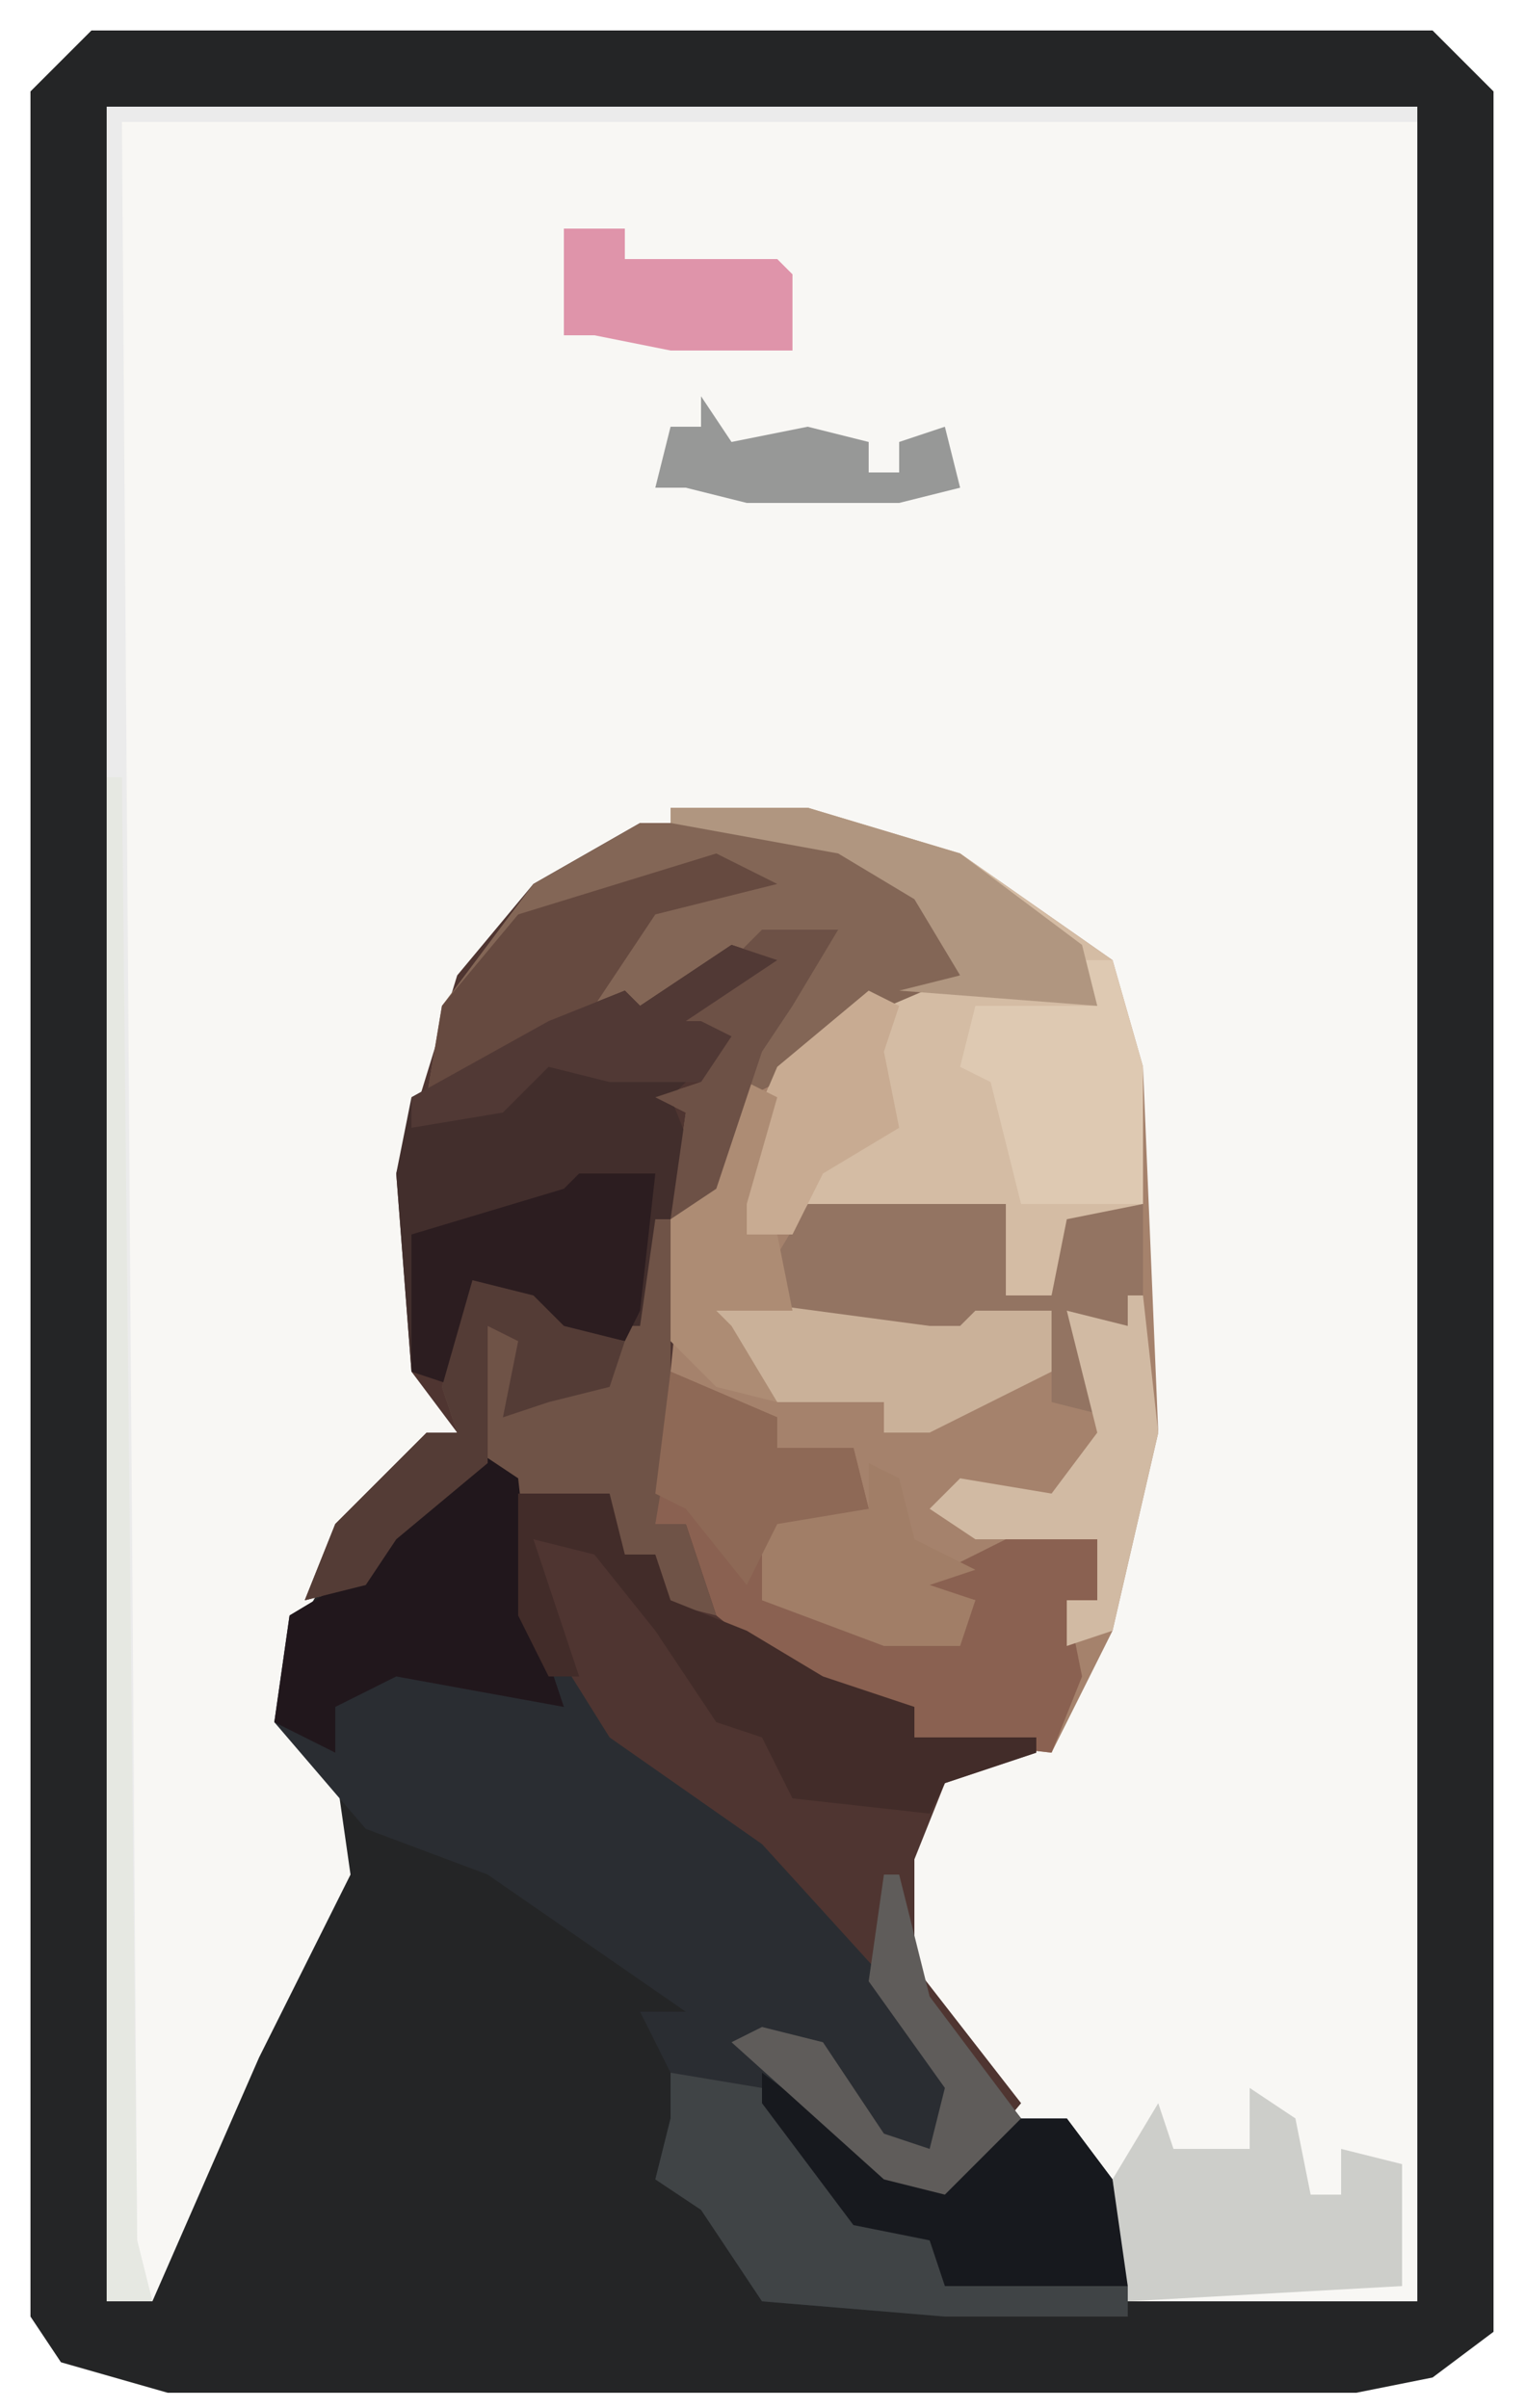 <?xml version="1.0" encoding="UTF-8"?>
<svg version="1.1" xmlns="http://www.w3.org/2000/svg" width="100" height="158">
<path d="M0,0 L88,0 L92,4 L92,151 L88,154 L83,155 L5,155 L-2,153 L-4,150 L-4,4 Z " fill="#F8F7F4" transform="translate(6,2)"/>
<path d="M0,0 L88,0 L92,4 L92,151 L88,154 L83,155 L5,155 L-2,153 L-4,150 L-4,4 Z M1,5 L1,149 L4,149 L11,133 L17,121 L16,114 L13,111 L14,104 L18,97 L24,92 L22,88 L21,75 L25,62 L29,57 L36,53 L44,53 L50,55 L55,58 L57,62 L51,63 L45,68 L42,70 L39,77 L38,78 L37,98 L39,98 L41,104 L46,108 L54,110 L54,112 L57,113 L54,118 L53,120 L53,127 L61,137 L65,139 L68,149 L87,149 L87,5 Z " fill="#242526" transform="translate(6,2)"/>
<path d="M0,0 L9,0 L19,3 L29,10 L31,17 L32,41 L29,54 L25,62 L16,61 L16,59 L8,57 L3,53 L1,47 L-1,47 L0,27 L3,23 L5,18 L11,14 L15,11 L19,11 L16,6 L11,3 L0,1 Z " fill="#A5826C" transform="translate(44,53)"/>
<path d="M0,0 L8,0 L14,2 L20,6 L21,10 L14,13 L9,17 L7,18 L4,25 L3,26 L1,46 L3,46 L8,54 L18,58 L18,60 L26,60 L26,61 L20,63 L18,68 L18,75 L25,84 L20,90 L16,89 L6,80 L8,79 L12,80 L16,86 L19,87 L20,83 L14,75 L6,66 L-4,59 L-8,52 L-9,43 L-12,43 L-18,50 L-22,51 L-20,46 L-14,40 L-12,40 L-15,36 L-16,23 L-12,10 L-7,4 Z " fill="#4F3531" transform="translate(42,54)"/>
<path d="M0,0 L3,2 L4,11 L9,19 L19,26 L29,37 L32,42 L31,46 L29,47 L24,43 L23,39 L18,39 L28,48 L31,48 L34,44 L39,44 L42,48 L43,57 L31,57 L19,56 L15,50 L12,48 L13,44 L13,41 L11,37 L14,37 L1,28 L-7,25 L-13,18 L-12,11 L-7,8 Z " fill="#2A2D32" transform="translate(31,95)"/>
<path d="M0,0 L9,0 L19,3 L29,10 L31,17 L31,26 L27,27 L25,32 L22,32 L22,26 L9,27 L5,28 L4,24 L7,17 L15,11 L19,11 L16,6 L11,3 L0,1 Z " fill="#D4BCA4" transform="translate(44,53)"/>
<path d="M0,0 L8,0 L14,2 L20,6 L21,10 L14,13 L9,17 L7,18 L4,25 L2,26 L3,19 L1,18 L4,17 L4,14 L1,16 L3,12 L6,9 L-2,14 L-3,12 L-12,18 L-14,18 L-13,12 L-7,4 Z " fill="#836656" transform="translate(42,54)"/>
<path d="M0,0 L3,1 L-3,5 L-2,5 L0,6 L-4,10 L-2,15 L-4,18 L-5,25 L-6,26 L-11,26 L-14,23 L-17,23 L-18,29 L-21,28 L-22,15 L-21,10 L-12,5 L-7,3 L-6,4 Z " fill="#422E2C" transform="translate(48,62)"/>
<path d="M0,0 L7,3 L7,5 L12,5 L13,9 L7,10 L6,15 L13,16 L14,17 L19,17 L20,15 L16,14 L22,11 L28,11 L28,15 L26,15 L27,20 L25,25 L16,24 L16,22 L8,20 L3,16 L1,10 L-1,10 Z " fill="#8A6151" transform="translate(44,90)"/>
<path d="M0,0 L86,0 L86,1 L1,1 L2,140 L3,144 L0,144 Z " fill="#EBEBEB" transform="translate(7,7)"/>
<path d="M0,0 L1,0 L1,14 L0,20 L2,20 L4,26 L0,25 L0,22 L-2,22 L-4,19 L-9,18 L-12,16 L-19,24 L-23,25 L-21,20 L-15,14 L-13,14 L-14,11 L-12,4 L-8,5 L-6,7 L-1,7 Z " fill="#6F5347" transform="translate(43,80)"/>
<path d="M0,0 L3,2 L4,11 L6,17 L-5,15 L-9,17 L-9,20 L-13,18 L-12,11 L-7,8 Z " fill="#21171C" transform="translate(31,95)"/>
<path d="M0,0 L13,0 L13,6 L16,6 L17,1 L22,0 L22,6 L21,8 L18,9 L20,14 L16,13 L16,7 L10,9 L8,10 L8,8 L-1,7 L-3,5 Z " fill="#937462" transform="translate(53,79)"/>
<path d="M0,0 L3,2 L4,7 L6,7 L6,4 L10,5 L10,13 L-8,14 L-9,6 L-6,1 L-5,4 L0,4 Z " fill="#CDCECA" transform="translate(82,137)"/>
<path d="M0,0 L6,1 L13,10 L17,11 L18,13 L30,14 L30,16 L18,16 L6,15 L2,9 L-1,7 L0,3 Z " fill="#404446" transform="translate(44,136)"/>
<path d="M0,0 L8,6 L12,7 L15,3 L20,3 L23,7 L24,14 L12,14 L11,11 L6,10 L0,2 Z " fill="#17191E" transform="translate(50,136)"/>
<path d="M0,0 L6,0 L7,4 L9,4 L10,7 L15,9 L20,12 L26,14 L26,16 L34,16 L34,17 L28,19 L27,21 L18,20 L16,16 L13,15 L9,9 L5,4 L1,3 L4,12 L2,12 L0,8 Z " fill="#422C29" transform="translate(34,98)"/>
<path d="M0,0 L2,0 L4,7 L4,16 L-4,16 L-5,12 L-6,8 L-8,7 L-7,3 L1,3 Z " fill="#DEC9B2" transform="translate(71,63)"/>
<path d="M0,0 L5,0 L4,9 L3,11 L-2,10 L-4,8 L-7,8 L-8,14 L-11,13 L-11,4 L-1,1 Z " fill="#2C1D20" transform="translate(38,77)"/>
<path d="M0,0 L15,2 L17,2 L18,1 L23,1 L23,5 L15,9 L12,9 L12,7 L5,7 L2,4 L2,2 L0,2 Z " fill="#CAB199" transform="translate(46,85)"/>
<path d="M0,0 L1,0 L2,96 L3,100 L0,100 Z " fill="#E6E8E2" transform="translate(7,51)"/>
<path d="M0,0 L4,2 L-4,4 L-8,10 L-17,16 L-19,16 L-18,10 L-13,4 Z " fill="#664A40" transform="translate(47,56)"/>
<path d="M0,0 L9,0 L19,3 L27,9 L28,13 L15,12 L19,11 L16,6 L11,3 L0,1 Z " fill="#B09680" transform="translate(44,53)"/>
<path d="M0,0 L1,0 L2,9 L-1,22 L-4,23 L-4,20 L-2,20 L-2,16 L-10,16 L-13,14 L-11,12 L-5,13 L-2,9 L-3,5 L-4,1 L0,2 Z " fill="#D1BAA3" transform="translate(74,85)"/>
<path d="M0,0 L4,1 L6,3 L10,4 L9,7 L5,8 L2,9 L3,4 L1,3 L1,9 L1,12 L-5,17 L-7,20 L-11,21 L-9,16 L-3,10 L-1,10 L-2,7 Z " fill="#543C36" transform="translate(31,84)"/>
<path d="M0,0 L2,1 L3,5 L7,7 L4,8 L7,9 L6,12 L1,12 L-7,9 L-7,4 L-6,3 L0,3 Z " fill="#A17E67" transform="translate(57,96)"/>
<path d="M0,0 L7,3 L7,5 L12,5 L13,9 L7,10 L5,14 L1,9 L-1,8 Z " fill="#8E6956" transform="translate(44,90)"/>
<path d="M0,0 L2,1 L1,4 L2,9 L-3,12 L-5,16 L-8,16 L-9,12 L-6,5 Z M1,3 Z " fill="#C8AB92" transform="translate(57,65)"/>
<path d="M0,0 L4,0 L4,2 L14,2 L15,3 L15,8 L7,8 L2,7 L0,7 Z " fill="#DF94AA" transform="translate(37,15)"/>
<path d="M0,0 L1,0 L3,8 L9,16 L4,21 L0,20 L-10,11 L-8,10 L-4,11 L0,17 L3,18 L4,14 L-1,7 Z " fill="#5F5C5A" transform="translate(58,123)"/>
<path d="M0,0 L2,1 L0,8 L0,10 L2,10 L3,15 L-2,15 L-1,16 L2,21 L-2,20 L-5,17 L-5,9 L-2,5 Z " fill="#AD8C74" transform="translate(49,71)"/>
<path d="M0,0 L5,0 L2,5 L0,8 L-3,17 L-6,19 L-5,12 L-7,11 L-4,10 L-4,7 L-7,9 L-5,5 Z " fill="#6D5146" transform="translate(50,61)"/>
<path d="M0,0 L3,1 L-3,5 L-2,5 L0,6 L-2,9 L-8,9 L-12,8 L-15,11 L-21,12 L-21,10 L-12,5 L-7,3 L-6,4 Z " fill="#513935" transform="translate(48,62)"/>
<path d="M0,0 L2,3 L7,2 L11,3 L11,5 L13,5 L13,3 L16,2 L17,6 L13,7 L3,7 L-1,6 L-3,6 L-2,2 L0,2 Z " fill="#979897" transform="translate(46,26)"/>
</svg>
